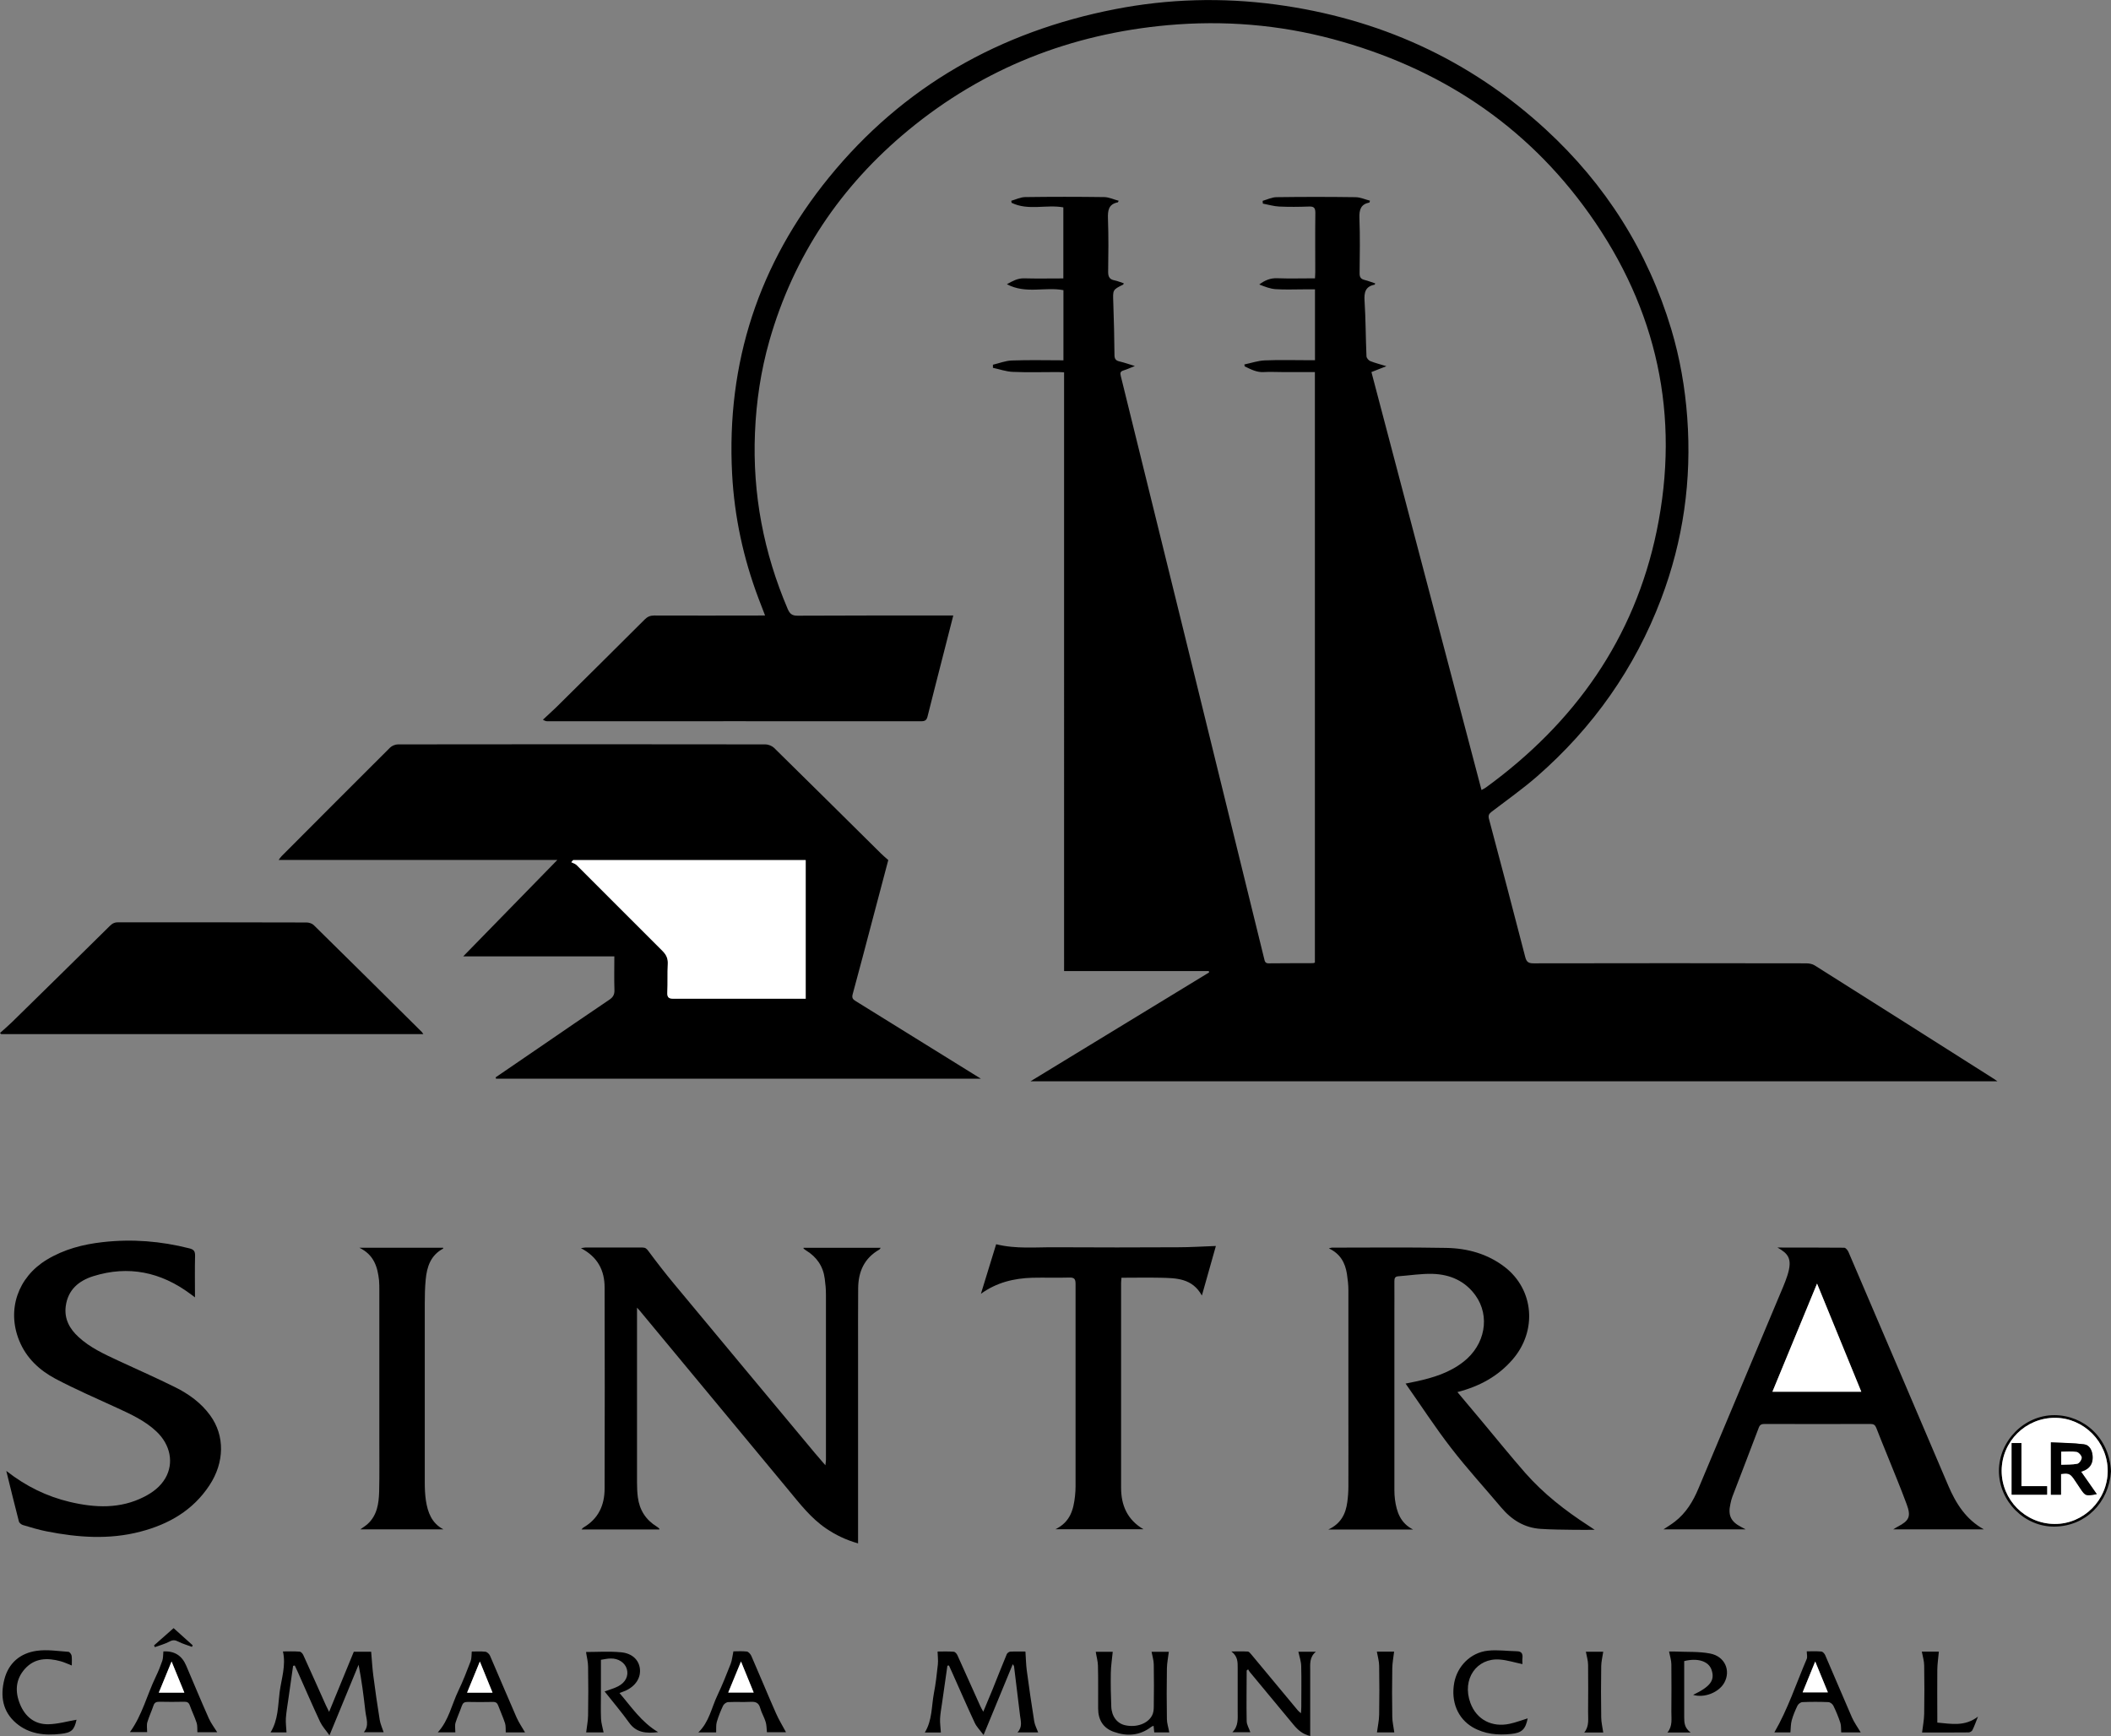 <?xml version="1.0" encoding="UTF-8"?><svg xmlns="http://www.w3.org/2000/svg" viewBox="0 0 229.95 189.11"><rect x="0" y="0" width="229.95" height="189.11" fill="#808080" stroke="none"/><defs><style>.d{fill:#fff;}</style></defs><g id="a"/><g id="b"><g id="c"><path d="M217.58,117.79H112.25c6.59-4.01,13.02-7.94,19.46-11.86l-.04-.15h-15.76V40.56c-.26-.01-.47-.03-.68-.03-1.64,0-3.27,.05-4.91-.02-.73-.03-1.44-.29-2.16-.44v-.34c.69-.16,1.37-.44,2.07-.46,1.85-.07,3.7-.02,5.61-.02v-7.64c-1.98-.39-4.11,.45-6.16-.65,.65-.36,1.17-.65,1.85-.64,1.41,.04,2.83,.01,4.3,.01v-7.74c-1.85-.34-3.83,.39-5.64-.5l-.03-.22c.5-.14,.99-.39,1.49-.4,2.87-.04,5.74-.04,8.62,0,.52,0,1.04,.26,1.59,.4-.07,.14-.08,.17-.09,.17-1.03,.2-1.11,.9-1.08,1.79,.07,1.93,.05,3.87,.02,5.8,0,.54,.17,.81,.69,.91,.34,.07,.67,.21,1.01,.32-.03,.08-.04,.13-.06,.14-1.16,.57-1.13,.57-1.08,1.93,.07,1.91,.11,3.83,.13,5.74,0,.42,.14,.61,.54,.7,.51,.12,1.02,.3,1.68,.5-.5,.2-.86,.37-1.23,.48-.36,.11-.39,.28-.3,.62,2.29,9.26,4.57,18.52,6.85,27.79,2.37,9.63,4.73,19.27,7.1,28.9,.56,2.26,1.12,4.52,1.67,6.79,.06,.25,.1,.49,.47,.49,1.62-.02,3.23-.01,4.85-.02,.06,0,.11-.03,.2-.06V40.53h-3.62c-.64,0-1.28-.04-1.91,0-.8,.06-1.45-.3-2.12-.62l-.03-.21c.74-.15,1.47-.41,2.21-.44,1.61-.07,3.23-.02,4.85-.02,.2,0,.39,0,.63,0v-7.72c-.4,0-.79,0-1.18,0-1.04,0-2.08,.05-3.11-.02-.6-.04-1.2-.28-1.78-.51,.61-.46,1.22-.71,1.95-.68,1.35,.05,2.71,.01,4.12,.01,.01-.26,.03-.47,.03-.68,0-2.15-.02-4.31,.01-6.46,0-.58-.19-.7-.72-.68-1.08,.04-2.16,.05-3.23,0-.59-.03-1.18-.21-1.77-.32l-.02-.3c.49-.14,.99-.39,1.48-.4,2.87-.04,5.74-.04,8.62,0,.53,0,1.06,.25,1.59,.38-.04,.14-.05,.2-.06,.2-.94,.19-1.12,.78-1.09,1.68,.08,2.01,.04,4.03,.02,6.04,0,.42,.14,.61,.52,.71,.4,.1,.78,.25,1.18,.38-.03,.07-.04,.13-.06,.14-1,.19-1.16,.83-1.1,1.75,.13,2.01,.12,4.02,.21,6.04,0,.19,.22,.45,.4,.53,.52,.21,1.08,.35,1.77,.56l-1.63,.64c3.99,15.16,7.98,30.31,11.99,45.53,.21-.12,.36-.19,.5-.29,9.65-7.03,16.16-16.2,18.59-27.96,2.58-12.52,.05-24.11-7.35-34.52-6.94-9.76-16.42-15.94-27.93-19.03-5.89-1.58-11.9-2.06-17.96-1.52-10.57,.95-20.06,4.66-28.27,11.43-7.38,6.09-12.51,13.71-15.15,22.95-.93,3.27-1.43,6.61-1.57,10.01-.28,6.69,.95,13.08,3.57,19.22,.23,.53,.49,.73,1.09,.72,5.39-.03,10.77-.02,16.16-.02h.78c-.41,1.58-.8,3.1-1.18,4.62-.54,2.12-1.09,4.24-1.62,6.37-.1,.4-.26,.53-.69,.53-13.56-.01-27.13,0-40.69,0-.13,0-.27-.01-.52-.17,.5-.47,1.01-.92,1.5-1.4,3.2-3.17,6.41-6.34,9.59-9.52,.31-.31,.61-.43,1.04-.43,3.81,.02,7.62,0,11.43,0,.19,0,.38,0,.64,0-.26-.68-.5-1.29-.73-1.9-1.64-4.36-2.61-8.85-2.86-13.51-.64-12.12,2.91-22.92,10.54-32.3C98.38,9.4,108.91,3.45,121.46,1c5.8-1.13,11.65-1.29,17.5-.51,11.2,1.5,21.07,5.94,29.42,13.61,6.53,6.01,11.11,13.25,13.67,21.76,.94,3.14,1.5,6.35,1.74,9.62,.5,6.81-.43,13.4-2.85,19.78-2.87,7.56-7.41,13.99-13.5,19.31-1.57,1.37-3.29,2.58-4.95,3.85-.28,.22-.4,.38-.3,.78,1.34,5.02,2.66,10.05,3.96,15.08,.14,.53,.37,.66,.9,.66,9.89-.02,19.79-.02,29.68,0,.32,0,.69,.06,.95,.23,6.47,4.08,12.94,8.18,19.4,12.28,.12,.07,.23,.15,.5,.34Z"/><path d="M53.99,117.36c1.56-1.07,3.12-2.13,4.68-3.2,2.57-1.76,5.13-3.52,7.71-5.26,.42-.28,.57-.58,.55-1.07-.04-1.19-.01-2.38-.01-3.65h-16.46c3.43-3.52,6.83-7,10.25-10.5H30.35c.15-.2,.23-.32,.33-.42,3.93-3.94,7.85-7.88,11.8-11.81,.21-.21,.58-.36,.87-.36,13.34-.02,26.69-.02,40.03,0,.31,0,.7,.16,.93,.37,3.9,3.83,7.78,7.68,11.66,11.52,.24,.24,.5,.45,.79,.71-.57,2.15-1.15,4.35-1.73,6.54-.71,2.7-1.42,5.39-2.15,8.08-.11,.41,.03,.56,.34,.75,4.24,2.62,8.47,5.25,12.71,7.88,.27,.17,.54,.33,.92,.57H54.03l-.04-.16Zm33.77-23.65h-25.32l-.2,.23c.19,.1,.43,.16,.58,.31,3.12,3.11,6.22,6.24,9.35,9.35,.41,.41,.61,.82,.58,1.41-.06,1.03,0,2.07-.05,3.11-.03,.57,.18,.69,.71,.69,4.53-.02,9.05,0,13.58,0,.25,0,.5,0,.78,0v-15.09Z"/><path d="M46.12,112.65H.13l-.13-.12c.43-.39,.88-.77,1.29-1.17,3.57-3.5,7.14-7,10.7-10.52,.28-.28,.56-.38,.94-.37,6.82,0,13.64,0,20.45,.02,.27,0,.6,.1,.79,.28,3.94,3.87,7.86,7.76,11.78,11.65,.04,.04,.07,.1,.17,.24Z"/><path d="M69.39,142.44c0,.38,0,.6,0,.81,0,6.08,0,12.16,0,18.24,0,.54,.02,1.08,.09,1.61,.18,1.39,.86,2.46,2.06,3.2,.1,.06,.19,.14,.28,.22,0,0,0,.04,0,.09h-8.47c.09-.1,.13-.17,.2-.21,1.64-.95,2.31-2.44,2.31-4.25,.02-7.3,.02-14.6,0-21.89,0-1.84-.73-3.33-2.58-4.29,.27-.04,.38-.07,.48-.07,2.07,0,4.15,0,6.22,0,.31,0,.45,.11,.64,.37,.91,1.23,1.85,2.44,2.83,3.62,5.09,6.13,10.2,12.26,15.3,18.38,.35,.42,.71,.83,1.16,1.35,.03-.29,.06-.44,.06-.59,0-6,0-12,0-18,0-.58-.05-1.15-.13-1.73-.17-1.35-.87-2.37-2.03-3.08-.1-.06-.19-.14-.28-.21,0,0,0-.04,0-.08h8.4c-.06,.08-.09,.16-.14,.19-1.65,.94-2.3,2.42-2.31,4.24-.02,2.37-.01,4.75-.01,7.12,0,6.6,0,13.2,0,19.8v.85c-1.3-.37-2.44-.91-3.49-1.63-1.66-1.13-2.86-2.7-4.12-4.22-5.39-6.5-10.79-13.01-16.18-19.51-.05-.06-.1-.11-.29-.32Z"/><path d="M158.75,151.64c.95,1.13,1.83,2.18,2.71,3.23,1.56,1.87,3.09,3.76,4.69,5.59,1.99,2.26,4.35,4.1,6.87,5.73,.18,.12,.36,.24,.69,.46-.85,0-1.54,.01-2.22,0-1.21-.02-2.43-.02-3.64-.1-1.8-.11-3.2-.99-4.34-2.35-1.81-2.15-3.72-4.23-5.43-6.45-1.73-2.23-3.27-4.61-4.97-7.03,.46-.1,.82-.17,1.17-.24,1.85-.4,3.63-.95,5.14-2.14,2.36-1.84,2.93-4.96,1.3-7.23-1.13-1.57-2.76-2.28-4.64-2.34-1.25-.04-2.5,.17-3.75,.26-.38,.02-.44,.22-.44,.55,.01,1.22,0,2.43,0,3.65,0,6.36,0,12.72,0,19.09,0,.34,.02,.68,.06,1.01,.18,1.38,.61,2.6,1.98,3.29h-9.24c1.38-.64,1.9-1.71,2.07-2.98,.08-.57,.12-1.15,.12-1.73,.01-2.59,0-5.19,0-7.78,0-4.53,0-9.05,0-13.58,0-.59-.07-1.19-.16-1.78-.19-1.2-.71-2.19-1.97-2.78,.18-.04,.26-.08,.33-.08,4.15,0,8.3-.05,12.45,.03,2.31,.04,4.51,.64,6.38,2.08,3.19,2.46,3.56,6.95,.86,10.07-1.58,1.83-3.59,2.93-6.03,3.56Z"/><path d="M193.61,135.9c2.43,0,4.86,0,7.28,.02,.16,0,.39,.28,.47,.48,1.79,4.17,3.57,8.35,5.36,12.53,1.84,4.31,3.67,8.61,5.51,12.92,.83,1.94,1.92,3.67,3.87,4.75h-9.87c.21-.13,.34-.22,.48-.29,1.26-.65,1.48-1.11,.98-2.45-.69-1.87-1.46-3.7-2.2-5.55-.37-.93-.76-1.84-1.11-2.77-.12-.3-.28-.42-.61-.42-3.85,.01-7.7,.01-11.54,0-.31,0-.51,.05-.64,.38-.95,2.52-1.92,5.02-2.88,7.53-.1,.26-.16,.53-.22,.81-.28,1.23,.05,1.92,1.17,2.5,.12,.06,.24,.13,.49,.26h-8.95c.47-.31,.87-.55,1.24-.84,1.22-.94,1.99-2.22,2.57-3.61,2.91-6.92,5.82-13.85,8.72-20.77,.34-.81,.7-1.61,.97-2.44,.59-1.86,.06-2.38-1.08-3.04Zm4.32,3.93c-1.66,4.02-3.25,7.88-4.86,11.78h9.68c-1.6-3.92-3.18-7.77-4.82-11.78Z"/><path d="M.71,160.25c2.16,1.69,4.42,2.77,6.89,3.36,2.75,.65,5.49,.78,8.11-.56,.94-.48,1.76-1.1,2.3-2.02,.95-1.63,.57-3.65-.98-5.1-1.25-1.18-2.8-1.88-4.34-2.59-2.22-1.02-4.48-2-6.64-3.14-1.75-.93-3.19-2.26-3.96-4.17-1.36-3.35-.15-6.89,3-8.8,1.88-1.14,3.95-1.68,6.11-1.92,3.18-.36,6.32-.11,9.43,.68,.47,.12,.63,.3,.62,.8-.04,1.47-.01,2.95-.01,4.54-.23-.17-.37-.29-.52-.39-3.2-2.37-6.72-3.12-10.56-1.92-1.59,.5-2.77,1.49-3,3.29-.17,1.37,.42,2.44,1.39,3.33,1.26,1.17,2.81,1.87,4.35,2.59,2.06,.96,4.14,1.87,6.17,2.88,1.49,.74,2.84,1.71,3.83,3.08,1.6,2.2,1.57,5.11-.09,7.62-1.8,2.73-4.44,4.24-7.52,5.04-3.39,.89-6.8,.64-10.2-.03-.88-.17-1.74-.44-2.59-.69-.17-.05-.4-.23-.44-.39-.46-1.77-.89-3.54-1.37-5.49Z"/><path d="M132.44,135.75c-.48,1.71-.98,3.48-1.52,5.38-1.05-1.9-2.8-1.9-4.52-1.94-1.39-.03-2.79,0-4.24,0-.01,.21-.04,.38-.04,.55,0,7.44,0,14.88,0,22.32,0,1.93,.68,3.5,2.44,4.53h-9.6c1.63-.79,1.98-2.15,2.14-3.62,.04-.36,.06-.72,.06-1.07,0-7.34,0-14.68,0-22.02,0-.54-.12-.73-.69-.71-1.33,.04-2.67-.01-4.01,.02-2.01,.06-3.9,.51-5.61,1.75l1.66-5.4c2.17,.54,4.33,.31,6.48,.33,4.45,.03,8.9,.02,13.34,0,1.35,0,2.69-.09,4.1-.14Z"/><path d="M39.14,135.92h9.13s.01,.09,0,.1c-1.36,.72-1.77,1.98-1.9,3.38-.08,.85-.1,1.71-.1,2.57,0,6.52,0,13.04,0,19.56,0,.64,.03,1.28,.12,1.91,.2,1.3,.62,2.48,1.91,3.16h-9.05c.29-.21,.57-.38,.8-.59,1.03-.94,1.21-2.22,1.25-3.5,.05-1.93,.01-3.87,.02-5.8,0-5.36,0-10.73,0-16.09,0-.38,0-.76-.03-1.14-.16-1.45-.54-2.78-2.15-3.56Z"/><path d="M31.93,181.45c-.17,1.22-.35,2.43-.52,3.65-.1,.69-.22,1.38-.27,2.07-.03,.5,.04,1.02,.07,1.55h-1.74c.85-1.38,.8-2.92,.99-4.39,.19-1.45,.71-2.89,.36-4.43,.55,0,1.19-.03,1.82,.02,.15,.01,.34,.23,.41,.4,.83,1.81,1.63,3.63,2.45,5.45,.09,.19,.18,.38,.35,.71,.93-2.26,1.8-4.39,2.69-6.55h1.89c.08,.87,.12,1.72,.23,2.57,.21,1.62,.44,3.23,.7,4.84,.07,.46,.28,.89,.43,1.36h-2.16c.62-.73,.25-1.52,.17-2.28-.19-1.68-.4-3.36-.74-5.07-1.03,2.5-2.06,5-3.17,7.69-.41-.58-.79-.99-1.02-1.47-.84-1.8-1.63-3.63-2.44-5.45-.1-.23-.21-.46-.32-.69l-.16,.04Z"/><path d="M103.2,181.45c-.19,1.35-.39,2.7-.58,4.06-.08,.57-.19,1.14-.22,1.72-.02,.49,.06,.98,.09,1.5h-1.75c.82-1.34,.72-2.86,.99-4.28,.2-1.03,.32-2.09,.43-3.13,.05-.45-.02-.9-.03-1.41,.49,0,1.13-.03,1.76,.02,.15,.01,.34,.23,.41,.4,.84,1.85,1.66,3.71,2.5,5.56,.07,.16,.16,.31,.31,.57,.37-.89,.7-1.66,1.02-2.45,.51-1.27,1.01-2.55,1.54-3.82,.05-.12,.25-.26,.38-.27,.59-.03,1.19-.01,1.65-.01,.05,.71,.06,1.37,.14,2.01,.25,1.87,.52,3.75,.82,5.61,.07,.41,.28,.79,.43,1.19h-2.26c.57-.59,.36-1.23,.28-1.85-.21-1.78-.43-3.56-.65-5.34,0-.05-.05-.1-.14-.24-1.06,2.56-2.08,5.05-3.18,7.71-.38-.51-.75-.88-.96-1.32-.85-1.82-1.65-3.67-2.47-5.5-.11-.25-.23-.5-.34-.75l-.17,.02Z"/><path d="M141.42,179.93h1.92c-.72,.59-.62,1.34-.62,2.07,0,2.35,0,4.7,0,7.11-.8-.18-1.34-.65-1.81-1.22-1.59-1.92-3.18-3.84-4.77-5.75-.07-.09-.13-.2-.18-.29-.11,.09-.16,.11-.16,.13,0,1.83-.04,3.67,0,5.5,0,.4,.26,.8,.4,1.22h-1.96c.68-.66,.58-1.49,.58-2.29,0-1.58,0-3.15,0-4.73,0-.61,.02-1.25-.69-1.78,.73,0,1.26-.02,1.78,.01,.14,0,.28,.18,.39,.31,1.7,2.04,3.39,4.08,5.08,6.11,.07,.09,.17,.15,.33,.3,.02-.28,.04-.47,.04-.65,0-1.5,.03-2.99-.01-4.49-.01-.52-.2-1.04-.31-1.57Z"/><path d="M127.37,188.72h-1.64l-.07-.72c-.1,.04-.19,.06-.26,.12-1.25,.96-2.64,1.05-4.07,.54-1.17-.41-1.71-1.32-1.71-2.54-.01-1.55,.02-3.11-.02-4.66-.01-.5-.16-.99-.24-1.52h1.85c-.07,.76-.2,1.54-.21,2.32-.02,1.21,0,2.43,.05,3.64,.04,1.08,.64,1.85,1.52,2.04,1.22,.27,2.47-.17,2.93-1.08,.14-.27,.18-.61,.18-.92,.02-1.53,.03-3.07,0-4.6,0-.46-.15-.91-.24-1.4h1.88c-.07,.6-.2,1.21-.21,1.82-.03,1.83-.03,3.67,0,5.5,0,.47,.17,.94,.26,1.45Z"/><path d="M63.83,179.96c1.19,0,2.51-.09,3.81,.03,1.23,.11,1.94,.84,2.06,1.76,.13,1.01-.46,1.93-1.57,2.43-.18,.08-.37,.14-.65,.25,1.3,1.51,2.37,3.16,4.21,4.26-1.33,.16-2.38,.06-3.16-1.03-.83-1.16-1.76-2.25-2.67-3.4,.58-.22,1.06-.34,1.49-.57,.8-.42,1.14-1.15,.93-1.87-.19-.69-.92-1.18-1.77-1.15-.33,0-.66,.08-1.05,.14,0,1.25,0,2.46,0,3.67,0,.92-.03,1.84,.01,2.75,.02,.49,.18,.98,.28,1.49h-1.9c.07-.62,.2-1.23,.21-1.84,.03-1.77,.03-3.55,0-5.32,0-.54-.15-1.07-.22-1.58Z"/><path d="M57.21,188.72h-2.12c-.02-.35,.02-.7-.08-1.01-.21-.64-.5-1.26-.73-1.89-.11-.31-.27-.43-.61-.42-.92,.02-1.83,.02-2.75,0-.34,0-.5,.11-.61,.42-.21,.62-.5,1.22-.69,1.85-.09,.3-.02,.65-.02,1.04h-1.91c1.19-1.29,1.51-3.01,2.24-4.53,.5-1.04,.92-2.12,1.33-3.2,.12-.3,.09-.67,.13-1.07,.42,0,.96-.04,1.48,.02,.19,.02,.43,.25,.51,.44,.97,2.23,1.9,4.47,2.88,6.7,.25,.57,.61,1.09,.94,1.66Zm-4.94-7.72l-1.39,3.39h2.77l-1.38-3.39Z"/><path d="M78.02,188.72h-1.95c1.18-1.13,1.43-2.68,2.07-4.02,.54-1.13,1-2.3,1.46-3.47,.15-.4,.18-.84,.29-1.34,.39,0,.94-.04,1.46,.02,.18,.02,.4,.28,.49,.47,.91,2.08,1.77,4.18,2.69,6.26,.31,.71,.73,1.38,1.09,2.06h-2.08c-.04-.39-.03-.78-.14-1.13-.15-.51-.45-.98-.59-1.5-.16-.58-.49-.71-1.04-.68-.82,.04-1.64-.01-2.45,.03-.19,0-.46,.2-.55,.38-.27,.57-.51,1.17-.69,1.78-.1,.34-.05,.72-.07,1.14Zm2.69-7.73l-1.39,3.38h2.77l-1.38-3.38Z"/><path d="M202.69,188.72h-2.13c-.03-.38,.01-.73-.09-1.04-.21-.64-.47-1.27-.77-1.88-.09-.18-.35-.38-.55-.38-.94-.04-1.87-.04-2.81,0-.19,0-.45,.2-.54,.38-.25,.52-.48,1.06-.63,1.61-.11,.4-.1,.84-.14,1.31h-1.75c1.46-2.51,2.37-5.3,3.52-7.99,.1-.22,.01-.52,.01-.84,.49,0,1.04-.03,1.59,.02,.15,.01,.35,.23,.42,.4,.98,2.25,1.92,4.51,2.9,6.75,.25,.57,.62,1.08,.96,1.65Zm-4.96-7.73c-.5,1.23-.93,2.28-1.37,3.36h2.75c-.46-1.11-.88-2.15-1.38-3.36Z"/><path d="M17.82,179.89c-.06,.03-.04,.01-.02,.01q1.78-.11,2.48,1.54c.82,1.92,1.62,3.85,2.47,5.76,.24,.53,.6,1,.91,1.5h-2.16c-.02-.35,.02-.71-.08-1.02-.21-.64-.51-1.25-.74-1.89-.11-.32-.29-.42-.62-.41-.9,.02-1.79,.02-2.69,0-.35,0-.55,.08-.66,.44-.2,.6-.48,1.18-.66,1.79-.09,.32-.02,.69-.02,1.08h-1.88c1.34-1.84,1.86-4.05,2.83-6.06,.27-.56,.5-1.13,.7-1.71,.1-.29,.08-.63,.12-1.04Zm2.26,4.49l-1.39-3.39-1.39,3.39h2.78Z"/><path d="M8.34,187.33c-.25,1.11-.52,1.42-1.72,1.55-1.75,.2-3.45,.03-4.86-1.17-1.49-1.27-1.74-2.96-1.29-4.75,.46-1.81,1.74-2.88,3.54-3.13,1.12-.16,2.29,.03,3.44,.11,.13,0,.32,.26,.35,.42,.05,.33,.02,.67,.02,1.07-.44-.17-.81-.35-1.21-.46-1.45-.4-2.83-.37-3.91,.84-1.02,1.15-1.08,2.49-.51,3.86,.56,1.35,1.6,2.19,3.08,2.16,1.05-.02,2.09-.33,3.07-.49Z"/><path d="M165.84,181.28c-.87-.18-1.67-.44-2.49-.5-2.48-.19-4.14,2.12-3.18,4.73,.67,1.82,2.35,2.69,4.28,2.27,.67-.14,1.32-.4,1.96-.59-.24,1.19-.62,1.58-1.82,1.7-1.45,.15-2.87,.02-4.17-.73-1.64-.96-2.39-2.8-2.01-4.86,.34-1.8,1.78-3.27,3.64-3.48,1.05-.12,2.13,.04,3.2,.06,.5,.01,.64,.28,.59,.74-.03,.23,0,.47,0,.66Z"/><path d="M184.15,188.73h-2.52c.59-.7,.42-1.51,.43-2.28,.01-1.71,.02-3.43,0-5.14,0-.44-.15-.87-.25-1.4,.17,0,.43-.01,.69,0,1.27,.06,2.57-.02,3.8,.22,1.6,.32,2.25,1.85,1.53,3.17-.59,1.07-2.18,1.7-3.4,1.33,1.9-.91,2.4-1.6,2-2.75-.32-.91-1.49-1.3-2.97-.93,0,.19,0,.4,0,.62,0,1.83,0,3.67,0,5.5,0,.59,.03,1.16,.69,1.65Z"/><path d="M209.33,179.92h1.87c-.06,.66-.16,1.31-.17,1.96-.02,1.69,0,3.39,0,5.08,0,.21,0,.43,0,.69,1.51,.13,2.98,.46,4.43-.65-.24,.61-.4,1.06-.61,1.48-.06,.12-.27,.24-.41,.24-1.73,.02-3.46,.01-5.07,.01,.08-.69,.22-1.36,.23-2.03,.03-1.75,.03-3.51,0-5.26,0-.5-.16-.99-.26-1.53Z"/><path d="M172.74,179.93h1.9c-.08,.54-.21,1.05-.22,1.57-.03,1.85-.03,3.7,0,5.56,0,.55,.14,1.1,.22,1.67h-2.07c.57-.69,.41-1.49,.42-2.27,.01-1.69,.02-3.39,0-5.08,0-.48-.15-.95-.24-1.44Z"/><path d="M151.88,188.72h-1.89c.08-.64,.23-1.28,.24-1.93,.03-1.77,.03-3.54,0-5.31,0-.51-.16-1.03-.25-1.56h1.88c-.07,.61-.19,1.21-.2,1.82-.03,1.75-.03,3.5,0,5.25,0,.56,.14,1.11,.22,1.72Z"/><path d="M229.95,160.28c-.23,3.4-2.75,5.97-6.13,6.02-3.29,.05-6.07-2.76-6.08-6.06,0-3.29,2.77-6.09,6.06-6.08,3.21,.02,5.97,2.48,6.15,6.12Zm-.36-.05c0-3.15-2.59-5.77-5.73-5.78-3.2-.01-5.8,2.56-5.82,5.75-.02,3.18,2.57,5.79,5.76,5.81,3.16,.02,5.78-2.6,5.79-5.78Z"/><path d="M16.77,179.25l2.14-1.89,2.08,1.87-.08,.17c-.5-.19-1.02-.33-1.48-.57-.36-.19-.62-.2-.98,0-.5,.26-1.05,.41-1.58,.6l-.08-.17Z"/><path class="d" d="M87.76,93.7v15.09c-.27,0-.52,0-.78,0-4.53,0-9.05,0-13.58,0-.53,0-.74-.11-.71-.69,.05-1.03,0-2.07,.05-3.11,.03-.59-.17-1-.58-1.41-3.12-3.11-6.23-6.23-9.35-9.35-.15-.15-.38-.21-.58-.31l.2-.23h25.32Z"/><path class="d" d="M197.93,139.83c1.64,4.01,3.21,7.86,4.82,11.78h-9.68c1.61-3.91,3.2-7.76,4.86-11.78Z"/><path class="d" d="M52.27,181l1.38,3.39h-2.77l1.39-3.39Z"/><path class="d" d="M80.72,181l1.38,3.38h-2.77l1.39-3.38Z"/><path class="d" d="M197.73,181c.49,1.21,.92,2.25,1.38,3.36h-2.75c.44-1.08,.87-2.13,1.37-3.36Z"/><path class="d" d="M20.08,184.39h-2.78l1.39-3.39,1.39,3.39Z"/><path class="d" d="M229.59,160.23c0,3.18-2.63,5.81-5.79,5.78-3.19-.02-5.77-2.63-5.76-5.81,.02-3.19,2.62-5.76,5.82-5.75,3.14,.01,5.73,2.63,5.73,5.78Zm-2.88,.1c.12-.05,.31-.11,.48-.2,.62-.34,.82-.89,.76-1.56-.06-.6-.34-1.16-.95-1.23-1.19-.15-2.39-.15-3.59-.21v5.7h1.1v-2.25c.76-.12,.98-.05,1.36,.47,.26,.35,.49,.72,.73,1.09,.56,.84,.61,.86,1.81,.63-.58-.82-1.12-1.61-1.7-2.43Zm-6.51,1.57v-4.7h-1.06v5.62h3.85v-.92h-2.79Z"/><path d="M226.7,160.33c.58,.82,1.12,1.61,1.7,2.43-1.2,.23-1.25,.21-1.81-.63-.24-.36-.48-.73-.73-1.09-.38-.52-.6-.59-1.36-.47v2.25h-1.1v-5.7c1.2,.06,2.41,.06,3.59,.21,.61,.07,.89,.63,.95,1.23,.06,.67-.14,1.22-.76,1.56-.17,.09-.36,.15-.48,.2Zm-2.17-.77c.62-.03,1.2,0,1.75-.11,.21-.04,.49-.44,.47-.67-.01-.22-.32-.58-.55-.61-.53-.09-1.1-.03-1.68-.03v1.42Z"/><path d="M220.19,161.9h2.79v.92h-3.85v-5.62h1.06v4.7Z"/><path class="d" d="M224.53,159.56v-1.42c.58,0,1.14-.06,1.68,.03,.22,.04,.53,.39,.55,.61,.01,.22-.26,.62-.47,.67-.55,.12-1.13,.08-1.75,.11Z"/></g></g></svg>